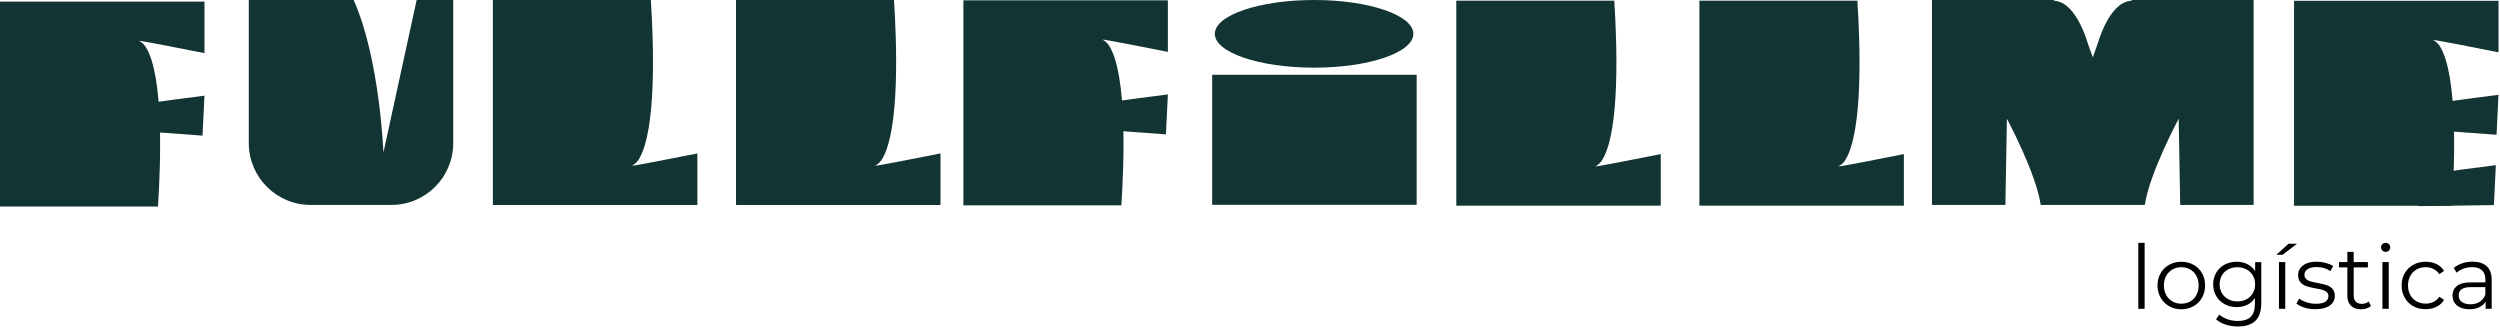 <?xml version="1.0" encoding="utf-8"?>
<!-- Generator: Adobe Illustrator 26.0.1, SVG Export Plug-In . SVG Version: 6.00 Build 0)  -->
<svg version="1.1" id="Слой_1" xmlns="http://www.w3.org/2000/svg" xmlns:xlink="http://www.w3.org/1999/xlink" x="0px" y="0px"
	 viewBox="0 0 673.15 89.42" style="enable-background:new 0 0 673.15 89.42;" xml:space="preserve">
<style type="text/css">
	.st0{fill:#123432;}
</style>
<g>
	<g>
		<g>
			<path class="st0" d="M112.19,0l-8.95,41.08c0,0-0.96-25.27-8.02-41.08H66.99v38.53c0,9.2,7.46,16.65,16.65,16.65h21.75
				c9.2,0,16.65-7.46,16.65-16.65V0H112.19z"/>
			<path class="st0" d="M170.16,44.62c-0.05-0.03,1.02-0.38,1.86-1.75c4.81-7.83,3.98-31.25,3.23-42.87h-42.54v55.19h55.06V41.31
				C182.05,42.45,170.41,44.75,170.16,44.62z"/>
			<path class="st0" d="M235.63,44.62c-0.05-0.03,1.02-0.38,1.86-1.75c4.81-7.83,3.98-31.25,3.23-42.87h-42.54v55.19h55.06V41.31
				C247.52,42.45,235.88,44.75,235.63,44.62z"/>
			<path class="st0" d="M37.45,11c-0.05,0.03,1.02,0.38,1.86,1.75c4.81,7.83,3.98,31.25,3.23,42.87H0L0,0.43h55.06v13.88
				C49.34,13.17,37.7,10.87,37.45,11z"/>
			<path class="st0" d="M37.96,28.02c0.87-0.17,17.09-2.26,17.09-2.26l-0.52,10.76l-20.3-1.48L37.96,28.02z"/>
		</g>
		<g>
			<rect x="326.39" y="20.13" class="st0" width="55.06" height="35.02"/>
			<path class="st0" d="M429.57,44.8c-0.05-0.03,1.02-0.38,1.86-1.75c4.81-7.83,3.98-31.25,3.23-42.87h-42.54v55.19h55.06V41.49
				C441.46,42.63,429.82,44.93,429.57,44.8z"/>
			<path class="st0" d="M495.03,44.8c-0.05-0.03,1.02-0.38,1.86-1.75c4.81-7.83,3.98-31.25,3.23-42.87h-42.54v55.19h55.06V41.49
				C506.93,42.63,495.29,44.93,495.03,44.8z"/>
			<path class="st0" d="M296.85,10.66c-0.05,0.03,1.02,0.38,1.86,1.75c4.81,7.83,3.98,31.25,3.23,42.87H259.4V0.09l55.06,0v13.88
				C308.74,12.83,297.1,10.53,296.85,10.66z"/>
			<path class="st0" d="M297.37,27.68c0.87-0.17,17.09-2.26,17.09-2.26l-0.52,10.76l-20.3-1.48L297.37,27.68z"/>
			<ellipse class="st0" cx="353.83" cy="9.11" rx="26.73" ry="9.11"/>
		</g>
		<g>
			<g>
				<path class="st0" d="M655.14,10.77c-0.05,0.03,1.02,0.38,1.86,1.75c4.81,7.83,3.98,31.25,3.23,42.87h-42.54V0.21h55.06v13.88
					C667.03,12.94,655.39,10.64,655.14,10.77z"/>
				<path class="st0" d="M655.65,27.79c0.87-0.17,17.09-2.26,17.09-2.26l-0.52,10.76l-20.3-1.48L655.65,27.79z"/>
				<path class="st0" d="M654.94,46.73c0.87-0.17,17.09-2.26,17.09-2.26l-0.52,10.76L651.1,55.5L654.94,46.73z"/>
			</g>
			<path class="st0" d="M606.81,0v55.18h-19.77l-0.41-23.21c0,0-7.88,14.69-9.11,23.21h-28.03c-1.23-8.52-9.11-23.21-9.11-23.21
				l-0.41,23.21H520.2V0h32.84c-0.3,0.07-0.15,0.16,0.59,0.27c5.56,0.81,8.42,11.09,8.42,11.09l1.46,4.08l1.45-4.08
				c0,0,2.86-10.28,8.42-11.09c0.74-0.11,0.89-0.2,0.59-0.27H606.81z"/>
		</g>
	</g>
	<g>
		<path d="M575.76,65.39h1.7v17.76h-1.7V65.39z"/>
		<path d="M584.07,82.45c-0.97-0.55-1.74-1.31-2.3-2.29c-0.56-0.97-0.84-2.07-0.84-3.3c0-1.23,0.28-2.33,0.84-3.3
			s1.32-1.73,2.3-2.27c0.97-0.54,2.07-0.81,3.28-0.81s2.31,0.27,3.28,0.81c0.97,0.54,1.74,1.3,2.29,2.27
			c0.55,0.97,0.82,2.07,0.82,3.3c0,1.23-0.28,2.33-0.82,3.3c-0.55,0.97-1.31,1.73-2.29,2.29s-2.07,0.83-3.28,0.83
			S585.04,83,584.07,82.45z M589.75,81.16c0.71-0.41,1.26-0.99,1.66-1.74c0.4-0.75,0.6-1.6,0.6-2.56c0-0.96-0.2-1.81-0.6-2.56
			c-0.4-0.75-0.96-1.33-1.66-1.74c-0.71-0.41-1.51-0.61-2.41-0.61c-0.89,0-1.7,0.2-2.4,0.61c-0.71,0.41-1.27,0.99-1.68,1.74
			c-0.41,0.75-0.61,1.6-0.61,2.56c0,0.96,0.2,1.81,0.61,2.56c0.41,0.75,0.96,1.33,1.68,1.74c0.71,0.41,1.51,0.61,2.4,0.61
			C588.24,81.77,589.04,81.56,589.75,81.16z"/>
		<path d="M608.87,70.56v11.06c0,2.14-0.52,3.72-1.57,4.75s-2.62,1.54-4.73,1.54c-1.17,0-2.27-0.17-3.32-0.51
			c-1.04-0.34-1.89-0.82-2.55-1.42l0.86-1.29c0.61,0.54,1.34,0.96,2.21,1.27c0.87,0.3,1.78,0.46,2.74,0.46
			c1.6,0,2.77-0.37,3.52-1.11c0.75-0.74,1.12-1.9,1.12-3.46v-1.6c-0.53,0.8-1.22,1.4-2.07,1.82s-1.8,0.62-2.84,0.62
			c-1.18,0-2.25-0.26-3.22-0.78c-0.96-0.52-1.72-1.24-2.27-2.18s-0.83-1.99-0.83-3.17s0.28-2.23,0.83-3.16
			c0.55-0.92,1.3-1.64,2.26-2.15c0.96-0.51,2.04-0.77,3.23-0.77c1.07,0,2.04,0.22,2.9,0.65s1.56,1.05,2.08,1.87v-2.42H608.87z
			 M604.89,80.58c0.73-0.39,1.3-0.94,1.71-1.64c0.41-0.7,0.61-1.5,0.61-2.39s-0.2-1.69-0.61-2.38c-0.41-0.69-0.97-1.24-1.7-1.63
			c-0.72-0.39-1.55-0.59-2.48-0.59c-0.91,0-1.73,0.19-2.45,0.57s-1.29,0.93-1.7,1.63c-0.41,0.7-0.61,1.5-0.61,2.39
			s0.2,1.69,0.61,2.39c0.41,0.7,0.97,1.25,1.7,1.64c0.73,0.39,1.54,0.59,2.45,0.59S604.16,80.97,604.89,80.58z"/>
		<path d="M616.21,65.63h2.28l-3.88,2.97h-1.67L616.21,65.63z M613.63,70.56h1.7v12.59h-1.7V70.56z"/>
		<path d="M620.51,82.83c-0.93-0.29-1.66-0.67-2.19-1.11l0.77-1.34c0.53,0.42,1.19,0.75,1.99,1.02c0.8,0.26,1.63,0.39,2.49,0.39
			c1.15,0,2-0.18,2.55-0.54c0.55-0.36,0.83-0.87,0.83-1.52c0-0.46-0.15-0.83-0.46-1.09c-0.3-0.26-0.69-0.46-1.15-0.6
			c-0.46-0.13-1.08-0.27-1.84-0.39c-1.02-0.19-1.84-0.39-2.46-0.59c-0.62-0.2-1.15-0.54-1.59-1.02c-0.44-0.48-0.66-1.14-0.66-1.99
			c0-1.05,0.44-1.92,1.32-2.58c0.88-0.67,2.1-1.01,3.66-1.01c0.81,0,1.63,0.11,2.44,0.32c0.81,0.22,1.48,0.5,2.01,0.85l-0.74,1.36
			c-1.04-0.72-2.27-1.08-3.71-1.08c-1.09,0-1.9,0.19-2.45,0.57c-0.55,0.38-0.83,0.89-0.83,1.51c0,0.48,0.15,0.86,0.47,1.15
			c0.31,0.29,0.7,0.5,1.16,0.63s1.1,0.27,1.92,0.42c1,0.19,1.81,0.38,2.42,0.58c0.61,0.19,1.12,0.52,1.56,0.98
			c0.43,0.46,0.65,1.1,0.65,1.91c0,1.1-0.46,1.97-1.38,2.62s-2.19,0.97-3.82,0.97C622.42,83.27,621.44,83.13,620.51,82.83z"/>
		<path d="M638.4,82.39c-0.32,0.29-0.71,0.51-1.19,0.66s-0.96,0.23-1.47,0.23c-1.18,0-2.09-0.32-2.73-0.96
			c-0.64-0.64-0.96-1.54-0.96-2.7V72h-2.25v-1.44h2.25v-2.75h1.7v2.75h3.83V72h-3.83v7.52c0,0.75,0.19,1.32,0.56,1.71
			c0.38,0.39,0.91,0.59,1.62,0.59c0.35,0,0.69-0.06,1.02-0.17c0.33-0.11,0.61-0.27,0.85-0.48L638.4,82.39z"/>
		<path d="M641.47,67.45c-0.24-0.24-0.36-0.53-0.36-0.86c0-0.32,0.12-0.6,0.36-0.84c0.24-0.24,0.54-0.36,0.89-0.36
			c0.35,0,0.65,0.12,0.88,0.35c0.24,0.23,0.36,0.51,0.36,0.83c0,0.35-0.12,0.65-0.36,0.89c-0.24,0.24-0.54,0.36-0.88,0.36
			C642,67.81,641.71,67.69,641.47,67.45z M641.49,70.56h1.7v12.59h-1.7V70.56z"/>
		<path d="M649.81,82.46c-0.98-0.54-1.75-1.3-2.31-2.29s-0.84-2.09-0.84-3.32c0-1.23,0.28-2.33,0.84-3.3s1.33-1.73,2.31-2.27
			c0.98-0.54,2.09-0.81,3.34-0.81c1.08,0,2.05,0.21,2.91,0.63s1.53,1.04,2.02,1.85l-1.27,0.86c-0.42-0.62-0.94-1.09-1.58-1.4
			c-0.64-0.31-1.33-0.47-2.08-0.47c-0.91,0-1.73,0.2-2.46,0.61c-0.72,0.41-1.29,0.99-1.7,1.74c-0.41,0.75-0.61,1.6-0.61,2.56
			c0,0.97,0.2,1.83,0.61,2.57c0.41,0.74,0.97,1.32,1.7,1.72c0.73,0.41,1.54,0.61,2.46,0.61c0.75,0,1.44-0.15,2.08-0.46
			c0.64-0.3,1.16-0.77,1.58-1.39l1.27,0.86c-0.49,0.81-1.17,1.43-2.04,1.85c-0.86,0.42-1.83,0.63-2.89,0.63
			C651.9,83.27,650.79,83,649.81,82.46z"/>
		<path d="M669.59,71.7c0.88,0.82,1.32,2.04,1.32,3.65v7.8h-1.63v-1.96c-0.38,0.66-0.95,1.17-1.69,1.53s-1.62,0.55-2.64,0.55
			c-1.4,0-2.52-0.33-3.35-1.01c-0.83-0.67-1.24-1.56-1.24-2.66c0-1.07,0.39-1.93,1.16-2.58s2.01-0.98,3.7-0.98h4v-0.77
			c0-1.08-0.3-1.91-0.91-2.48c-0.61-0.57-1.49-0.85-2.66-0.85c-0.8,0-1.56,0.13-2.3,0.39c-0.73,0.26-1.37,0.63-1.89,1.09l-0.77-1.27
			c0.64-0.54,1.4-0.96,2.3-1.26c0.89-0.3,1.83-0.44,2.82-0.44C667.45,70.47,668.71,70.88,669.59,71.7z M667.67,81.27
			c0.69-0.44,1.2-1.07,1.53-1.9v-2.06h-3.95c-2.15,0-3.23,0.75-3.23,2.25c0,0.73,0.28,1.31,0.84,1.74c0.56,0.42,1.34,0.63,2.34,0.63
			C666.17,81.93,666.99,81.71,667.67,81.27z"/>
	</g>
</g>
</svg>
